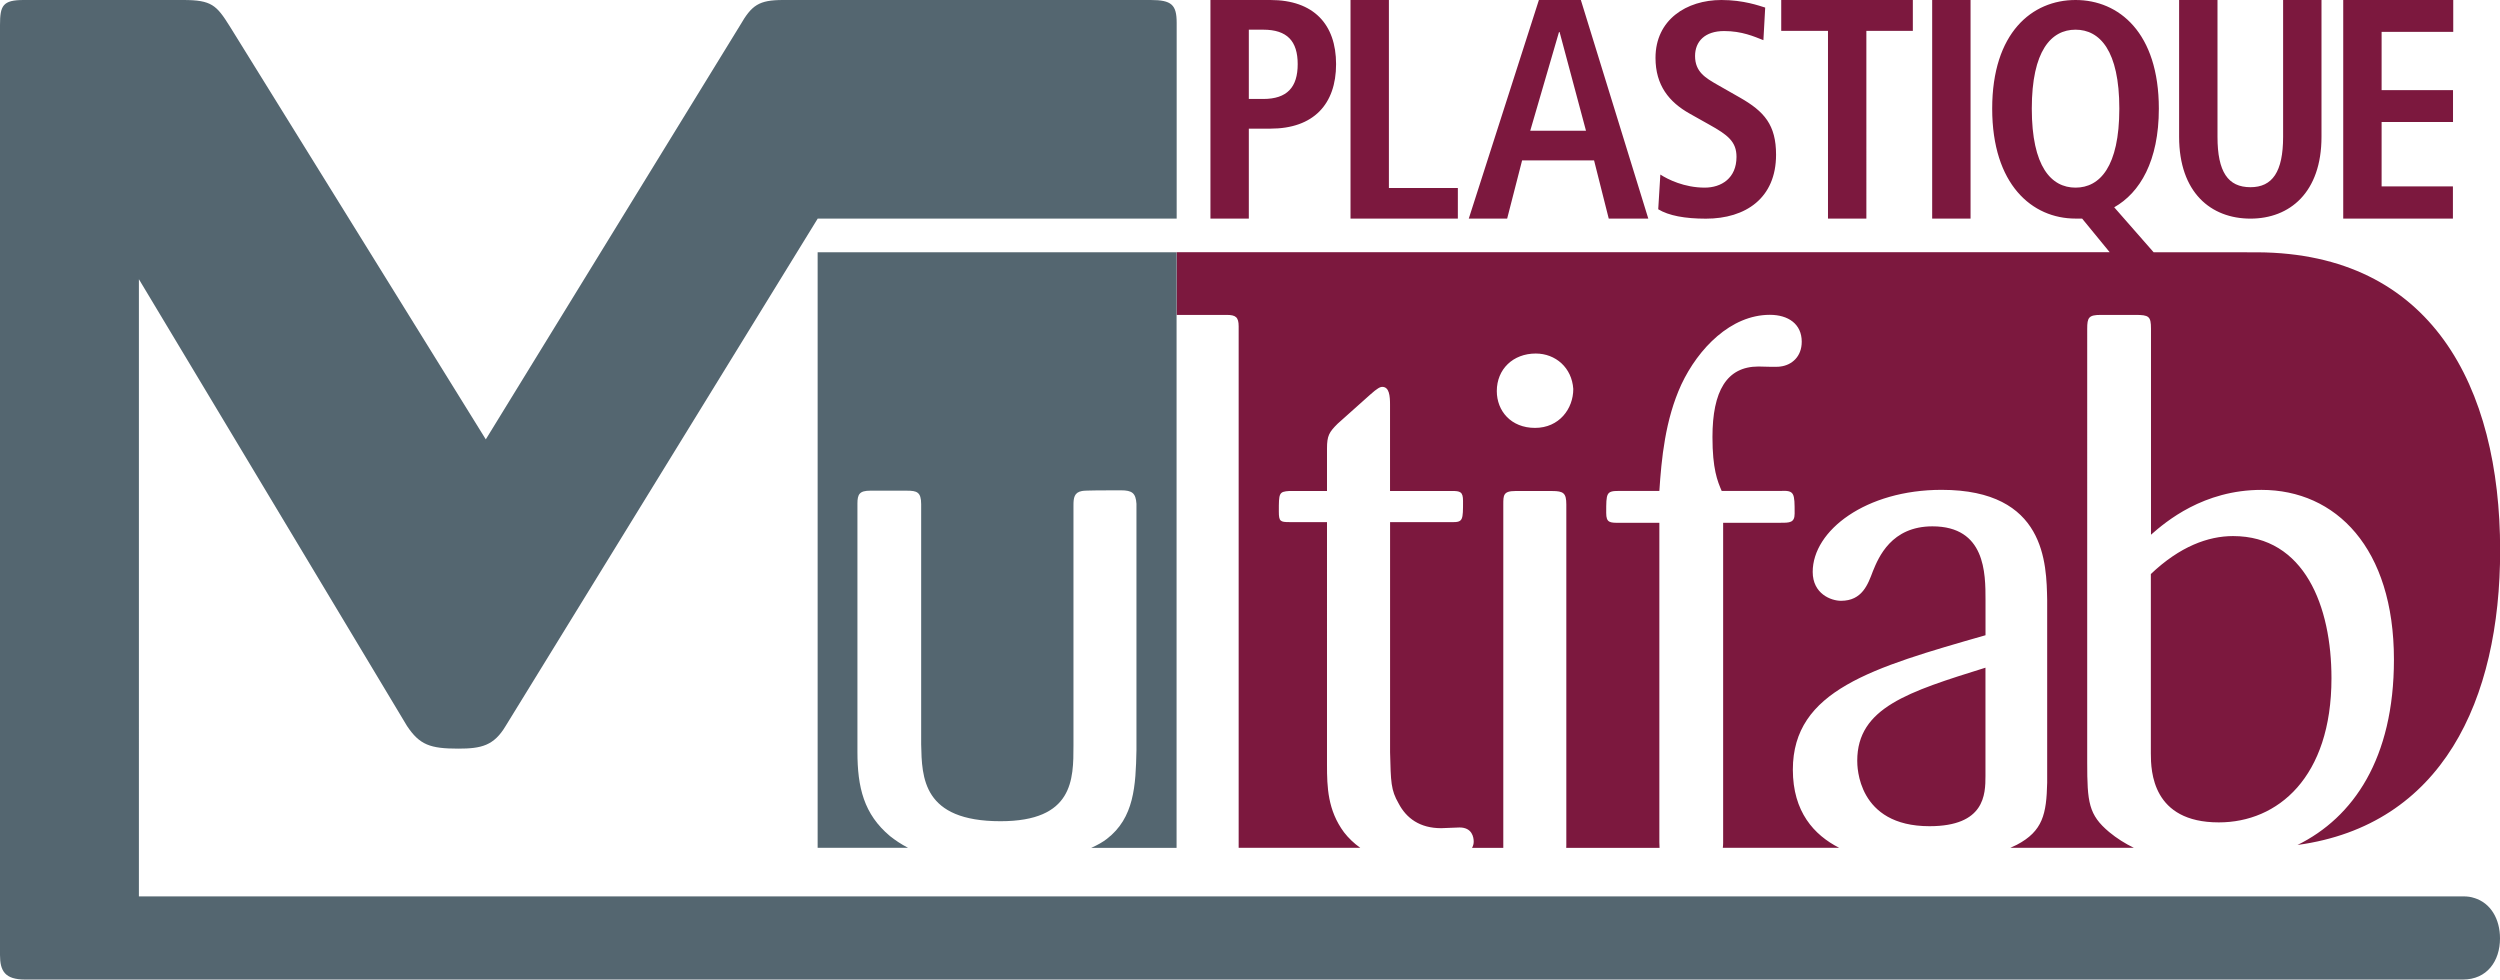 <?xml version="1.0" encoding="UTF-8"?>
<!-- Generator: Adobe Illustrator 27.9.0, SVG Export Plug-In . SVG Version: 6.00 Build 0)  -->
<svg xmlns="http://www.w3.org/2000/svg" xmlns:xlink="http://www.w3.org/1999/xlink" version="1.1" id="Layer_1" x="0px" y="0px" viewBox="0 0 531.5 208.25" style="enable-background:new 0 0 531.5 208.25;" xml:space="preserve">
<style type="text/css">
	.st0{fill:#7C183E;}
	.st1{fill:#546670;}
</style>
<path class="st0" d="M309.94,39.97h-14.66V0h-8.16v46.48h22.82V39.97 M331.44,6.82h0.13l5.61,20.97h-11.85L331.44,6.82z M323.6,34.1  h15.3l3.12,12.38h8.41L336.09,0h-8.92l-14.91,46.48h8.16L323.6,34.1z M265.5,6.31h3.06c5.1,0,7.33,2.44,7.33,7.33  c0,4.89-2.23,7.4-7.33,7.4h-3.06V6.31z M265.5,27.35h4.59c9.18,0,13.96-5.21,13.96-13.71c0-8.49-4.78-13.64-13.96-13.64h-12.75  v46.48h8.16V27.35z M474.74,113.97c-5.27,0-11.3,2.2-17.47,8.07v38.13c0,3.81,0.3,14.67,14.45,14.67c12.5,0,23.95-9.53,23.95-30.65  C495.68,128.94,489.95,113.97,474.74,113.97z M394.85,161.73c0,1.17,0,13.92,15.36,13.92c11.75,0,11.9-6.74,11.9-10.69v-23.01  C405.69,147.08,394.85,150.45,394.85,161.73z M359.23,24.16l4.15,2.33c3.95,2.2,5.8,3.62,5.8,6.86c0,4.53-3.2,6.54-6.76,6.54  c-4.34,0-7.84-1.75-9.43-2.78l-0.45,7.38c2.23,1.36,5.68,2,10.13,2c8.48,0,14.92-4.39,14.92-13.59c0-6.34-2.49-9.2-7.71-12.17  L365.09,18c-2.49-1.43-4.72-2.72-4.72-6.09c0-3.11,2.1-5.31,6.18-5.31c3.77,0,6.37,1.16,8.35,1.94l0.38-6.93  C374.02,1.23,370.7,0,365.98,0c-7.45,0-14.02,4.21-14.02,12.3C351.96,18.13,354.83,21.69,359.23,24.16z M521.49,39.63h-15.16V25.94  h15.18v-6.78h-15.18V6.78h15.23V0h-23.39v46.48h23.32V39.63z M478.45,46.48c8.35,0,15.1-5.56,15.1-17.4V0h-8.16v29.08  c0,7.47-2.29,10.72-6.94,10.72c-4.78,0-7.01-3.25-7.01-10.72V0h-8.16v29.08C463.28,40.92,470.03,46.48,478.45,46.48z M388.63,46.48  h8.16V6.56h9.88V0h-27.98v6.56h9.94V46.48z M418.94,46.48V0h-8.16v46.48H418.94z M441.26,39.89c-5.16,0-9.3-4.44-9.3-16.79  c0-12.35,4.14-16.79,9.3-16.79c5.16,0,9.31,4.44,9.31,16.79C450.56,35.45,446.42,39.89,441.26,39.89z M326.35,90.97  c-5.12,0-8.13-3.61-8.13-7.83c0-4.67,3.47-7.98,8.28-7.98c4.22,0,7.68,3.01,7.98,7.53C334.49,86.9,331.48,90.97,326.35,90.97z   M479.95,53.64L479.95,53.64l-22.09-0.01l-8.38-9.56c5.47-3.09,9.49-9.84,9.49-20.97C458.97,6.95,450.49,0,441.26,0  c-9.24,0-17.72,6.95-17.72,23.09c0,16.15,8.48,23.38,17.72,23.38h1.4l5.86,7.15H250.15v13.33h10.66c1.9,0,2.53,0.48,2.53,2.43  v110.86h25.85c-1.35-0.96-2.51-2.07-3.45-3.29c-3.47-4.67-3.62-9.64-3.62-14.31V111h-7.98c-1.96,0-2.26-0.15-2.26-2.26  c0-3.91,0-4.21,2.26-4.36h7.98v-9.03c0-2.71,0.45-3.47,2.26-5.27l6.92-6.18c1.51-1.35,2.11-1.65,2.57-1.65  c1.5,0,1.65,1.95,1.65,3.76v18.37h13.11c1.8,0,2.41,0.15,2.41,2.11c0,4.06,0,4.52-2.26,4.52h-13.25v48.94  c0.16,6.33,0.16,7.98,1.81,10.85c1.65,3.16,4.52,5.27,9.04,5.27c0.6,0,3.31-0.15,3.92-0.15c2.7,0,3.01,2.11,3.01,3.01  c0,0.49-0.13,0.94-0.36,1.33h6.65c0-0.18,0-0.37,0-0.58v-72.43c0-1.95,0-2.86,2.56-2.86h7.83c2.41,0,3.01,0.45,3.01,2.86v72.43  c0,0.21-0.01,0.4-0.02,0.58h19.84c-0.03-0.34-0.04-0.73-0.04-1.18v-67.93h-8.43c-2.11,0-2.87,0-2.87-2.11c0-4.22,0-4.67,2.71-4.67  h8.59c0.45-6.78,1.21-15.09,4.67-22.62c3.61-7.68,10.54-14.82,18.82-14.82c3.91,0,6.78,1.95,6.78,5.72c0,3.17-2.11,4.97-4.52,5.27  c-0.75,0.15-3.91,0-4.67,0c-6.77,0-9.79,5.22-9.79,15c0,6.78,1.05,9.34,1.96,11.45h12.5c3.01-0.15,3.01,0.45,3.01,4.82  c0,1.95-1.05,1.95-3.01,1.95h-12.19v68.07c0,0.39-0.03,0.73-0.07,1.03h24.73c-5.33-2.72-9.84-7.64-9.84-16.61  c0-16.85,16.86-21.68,40.96-28.58v-7.47c0-5.71,0-15.68-11.29-15.68c-8.74,0-11.45,6.6-12.65,9.53c-1.05,2.78-2.26,6.3-6.78,6.3  c-2.11,0-6.02-1.47-6.02-6.15c0-8.79,11.3-17.44,27.41-17.44c22.14,0,22.29,15.68,22.44,23.45v38.83c-0.15,6.6-0.9,10.27-6.47,13.19  c-0.43,0.22-0.9,0.43-1.36,0.63h26.25c-1.85-0.9-3.61-2-5.24-3.35c-4.37-3.66-4.67-6.31-4.67-14.81V69.89c0-2.35,0.3-2.94,2.86-2.94  h7.38c2.87,0,3.32,0.29,3.32,2.94v43.79c3.16-2.78,11.14-9.53,23.49-9.53c15.81,0,28.16,12.32,28.16,36.08  c0,21.01-8.62,33.56-20.5,39.41c30.71-4.21,43.08-30.66,43.08-62.7C531.5,82.11,516.89,53.85,479.95,53.64z"></path>
<path class="st1" d="M173.83,53.63v126.61h19.21c-1.52-0.79-2.76-1.64-3.82-2.48c-5.58-4.67-6.93-10.39-6.93-17.92v-52.81  c0-1.95,0.45-2.71,2.71-2.71h7.83c2.1,0,3.01,0.3,3.01,2.86v51.07c0.15,7.08,0.3,16.34,16.87,16.34c15.51,0,15.51-8.88,15.51-16.12  V107.4c0-1.51,0.15-2.72,1.8-3.01c0.45-0.15,5.42-0.15,8.28-0.15c2.41,0,3.16,0.6,3.31,2.86v52.38c-0.15,7.53-0.46,14.41-6.32,18.89  c-0.8,0.62-1.89,1.26-3.29,1.88h18.14V53.63H173.83"></path>
<path class="st1" d="M531.5,199.49c0-4.02-1.92-7.53-5.52-8.59c-0.61-0.21-1.35-0.33-2.28-0.33c-0.03,0-494.17,0-494.17,0V59.36  l57,94.98c2.68,4.02,4.92,4.82,10.9,4.82c4.91,0,7.57-0.63,10.06-4.8l66.35-107.88h76.32l0-41.62c0-3.84-1.06-4.86-5.55-4.86h-78.11  c-5.19,0-6.68,1.1-9.14,5.35l-54.08,88.06L48.84,5.58C46.03,1.1,44.99,0,38.94,0H5.06C0.58,0,0,1.18,0,5.35v197.68  c0,3.43,1.07,5.22,5.35,5.22h518.27l0,0C528.75,208.25,531.5,204.31,531.5,199.49"></path>
</svg>
